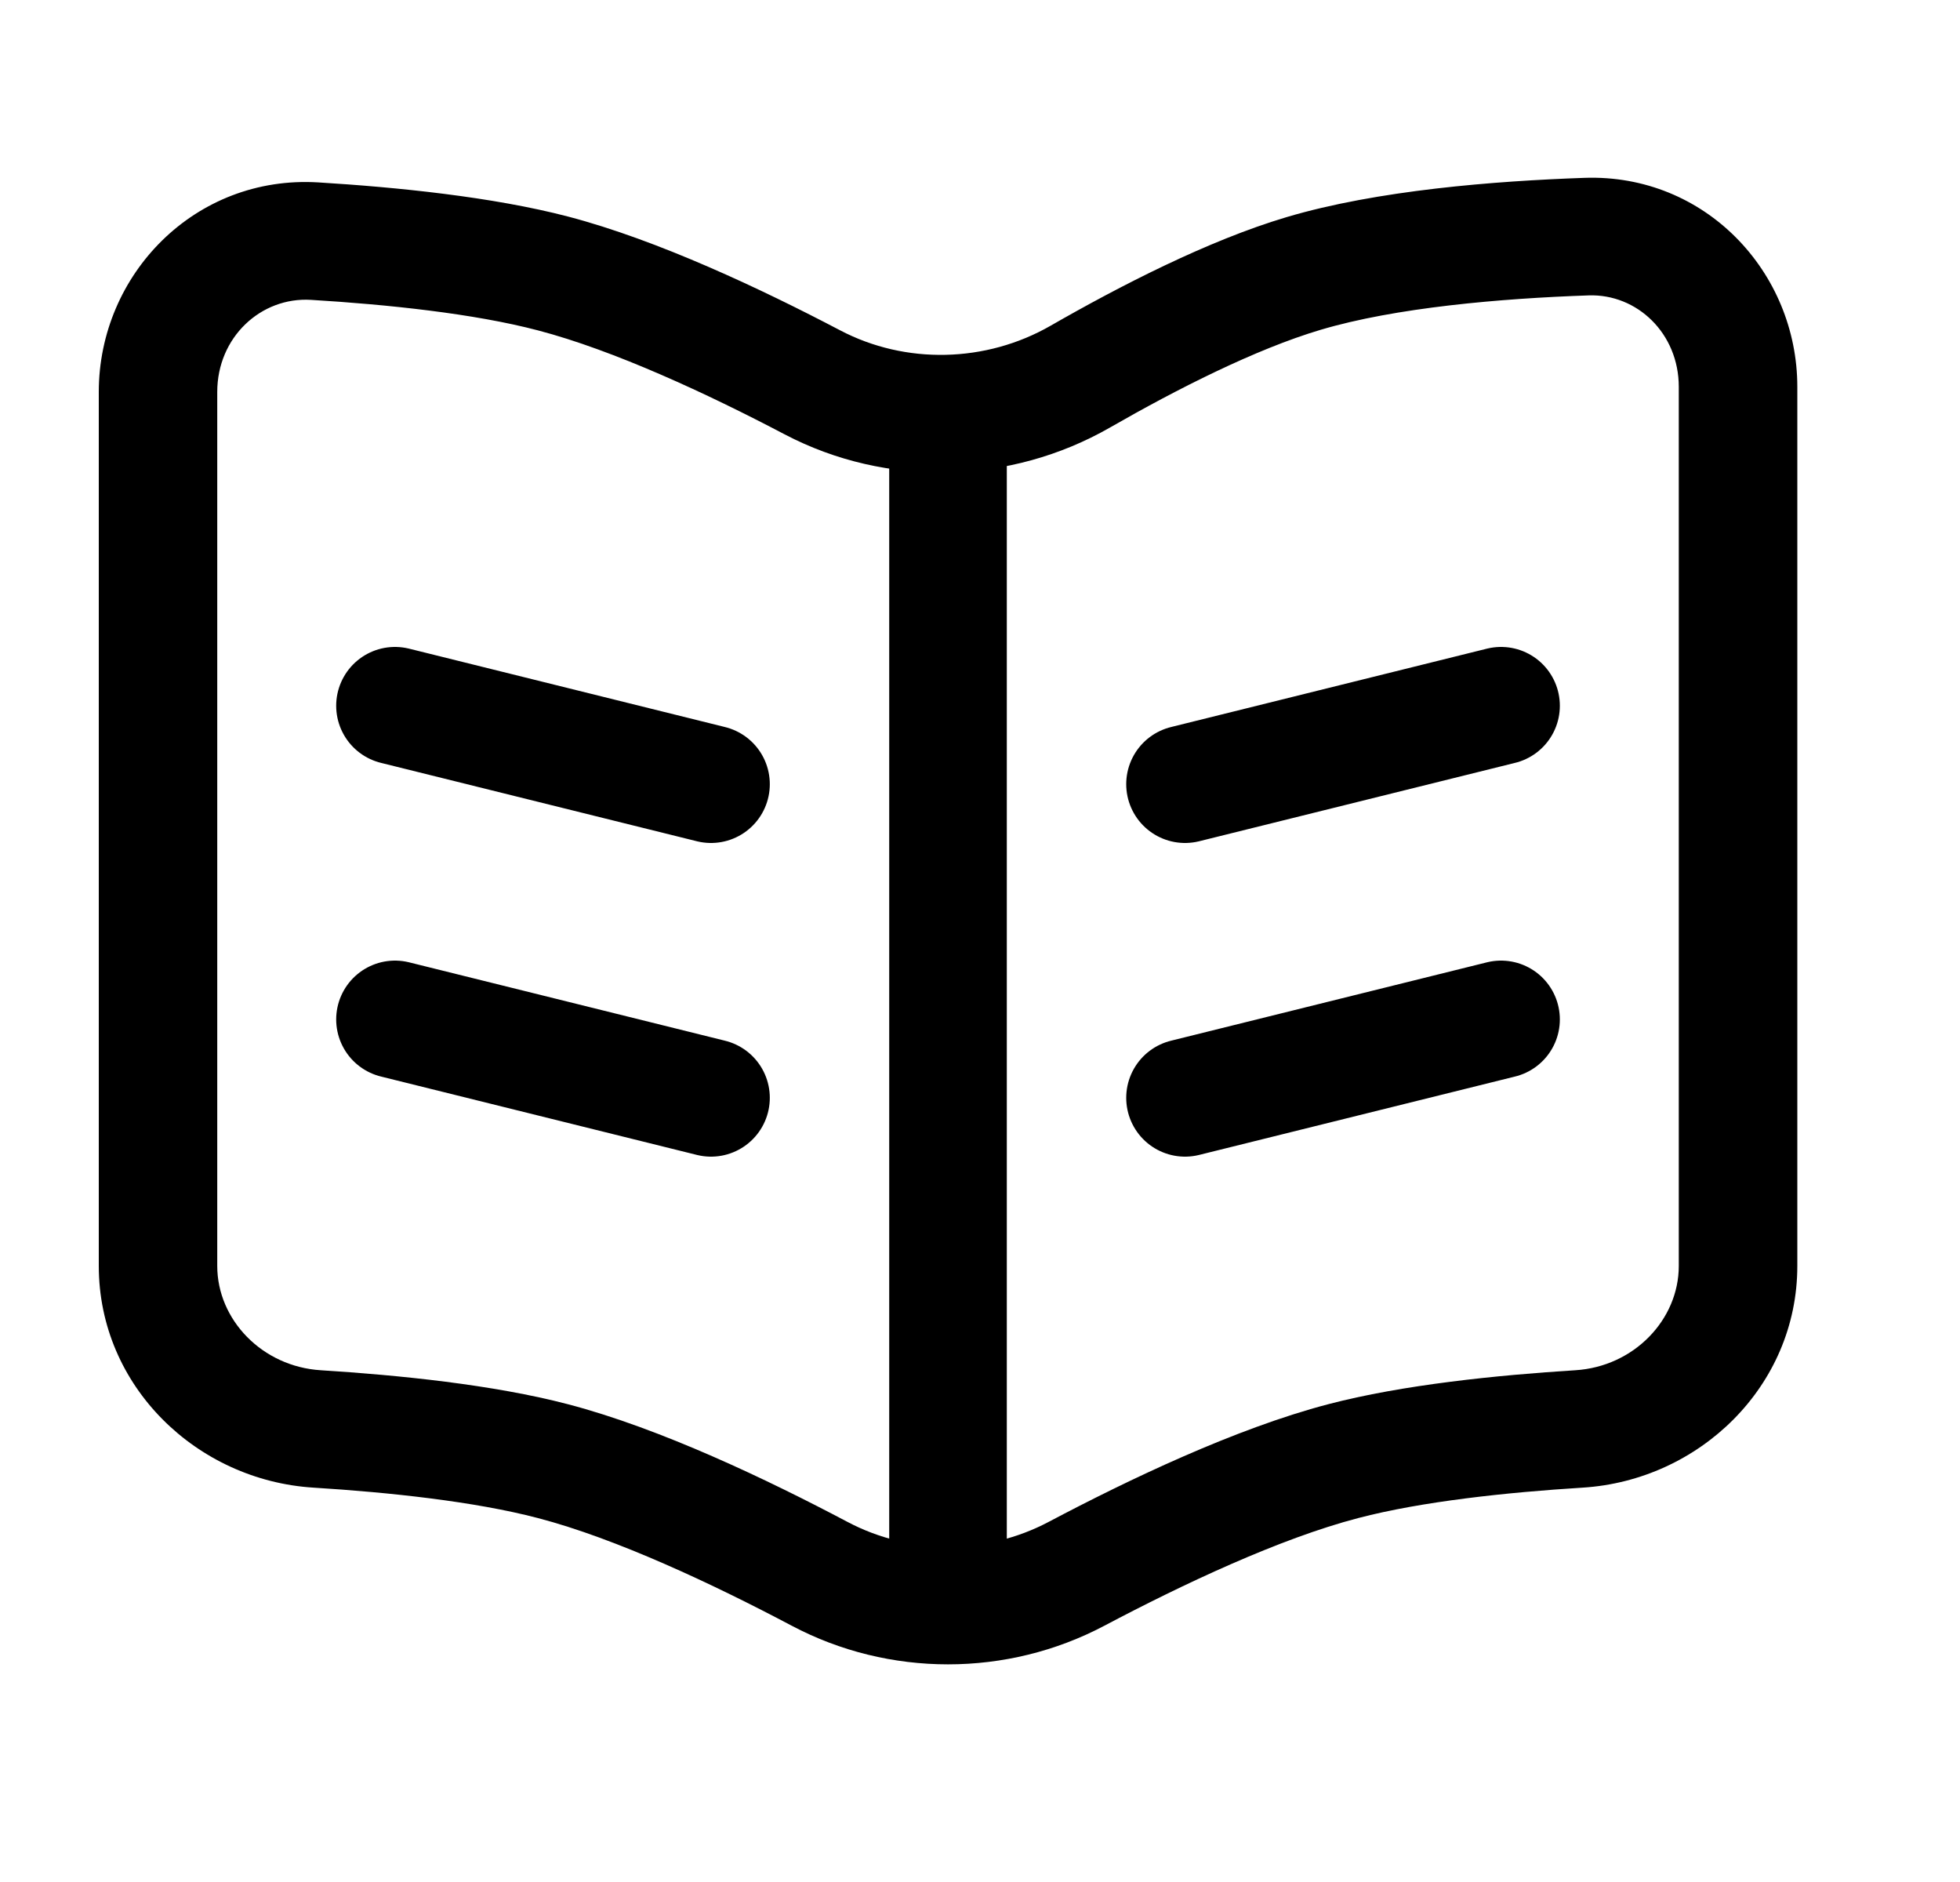 <svg width="25" height="24" viewBox="0 0 25 24" fill="none" xmlns="http://www.w3.org/2000/svg">
<g id="Linear / School / Notebook">
<path id="Vector" d="M2.771 16.144V4.998H1.26V16.144H2.771ZM22.925 16.144V4.933H21.413V16.144H22.925ZM20.21 2.268C19.063 2.308 17.564 2.426 16.41 2.769L16.844 4.206C17.8 3.922 19.135 3.806 20.263 3.767L20.21 2.268ZM16.41 2.769C15.408 3.067 14.28 3.649 13.4 4.154L14.158 5.452C15.015 4.96 16.017 4.452 16.844 4.206L16.41 2.769ZM3.967 3.824C4.94 3.883 6.043 3.998 6.861 4.213L7.247 2.762C6.279 2.509 5.054 2.387 4.059 2.326L3.967 3.824ZM6.861 4.213C7.831 4.467 9.024 5.022 10.008 5.539L10.715 4.212C9.712 3.686 8.392 3.062 7.247 2.762L6.861 4.213ZM14.088 20.731C15.087 20.203 16.323 19.62 17.324 19.359L16.938 17.908C15.759 18.217 14.393 18.87 13.377 19.407L14.088 20.731ZM17.324 19.359C18.133 19.147 19.22 19.031 20.186 18.971L20.092 17.474C19.104 17.536 17.896 17.657 16.938 17.908L17.324 19.359ZM10.808 19.407C9.792 18.87 8.426 18.217 7.247 17.908L6.861 19.359C7.861 19.62 9.098 20.203 10.097 20.731L10.808 19.407ZM7.247 17.908C6.289 17.657 5.081 17.536 4.093 17.474L3.999 18.971C4.965 19.031 6.052 19.147 6.861 19.359L7.247 17.908ZM21.413 16.144C21.413 16.829 20.841 17.428 20.092 17.474L20.186 18.971C21.672 18.879 22.925 17.68 22.925 16.144H21.413ZM22.925 4.933C22.925 3.47 21.751 2.215 20.21 2.268L20.263 3.767C20.882 3.746 21.413 4.252 21.413 4.933H22.925ZM1.26 16.144C1.26 17.68 2.513 18.879 3.999 18.971L4.093 17.474C3.344 17.428 2.771 16.829 2.771 16.144H1.26ZM13.377 19.407C12.579 19.83 11.606 19.83 10.808 19.407L10.097 20.731C11.339 21.389 12.845 21.389 14.088 20.731L13.377 19.407ZM13.4 4.154C12.576 4.627 11.55 4.651 10.715 4.212L10.008 5.539C11.31 6.222 12.889 6.18 14.158 5.452L13.4 4.154ZM2.771 4.998C2.771 4.301 3.328 3.785 3.967 3.824L4.059 2.326C2.489 2.231 1.26 3.499 1.26 4.998H2.771Z" fill="black"/>
<g id="Vector_2">
<path d="M12.092 5.854V21V5.854Z" fill="black"/>
<path d="M12.092 5.854V21" stroke="black" stroke-width="1.5"/>
</g>
<g id="Vector_3">
<path d="M5.038 9L9.069 10L5.038 9Z" fill="black"/>
<path d="M5.038 9L9.069 10" stroke="black" stroke-width="1.5" stroke-linecap="round"/>
</g>
<g id="Vector_4">
<path d="M19.146 9L15.115 10L19.146 9Z" fill="black"/>
<path d="M19.146 9L15.115 10" stroke="black" stroke-width="1.5" stroke-linecap="round"/>
</g>
<g id="Vector_5">
<path d="M5.038 13L9.069 14L5.038 13Z" fill="black"/>
<path d="M5.038 13L9.069 14" stroke="black" stroke-width="1.5" stroke-linecap="round"/>
</g>
<g id="Vector_6">
<path d="M19.146 13L15.115 14L19.146 13Z" fill="black"/>
<path d="M19.146 13L15.115 14" stroke="black" stroke-width="1.5" stroke-linecap="round"/>
</g>
</g>
</svg>
